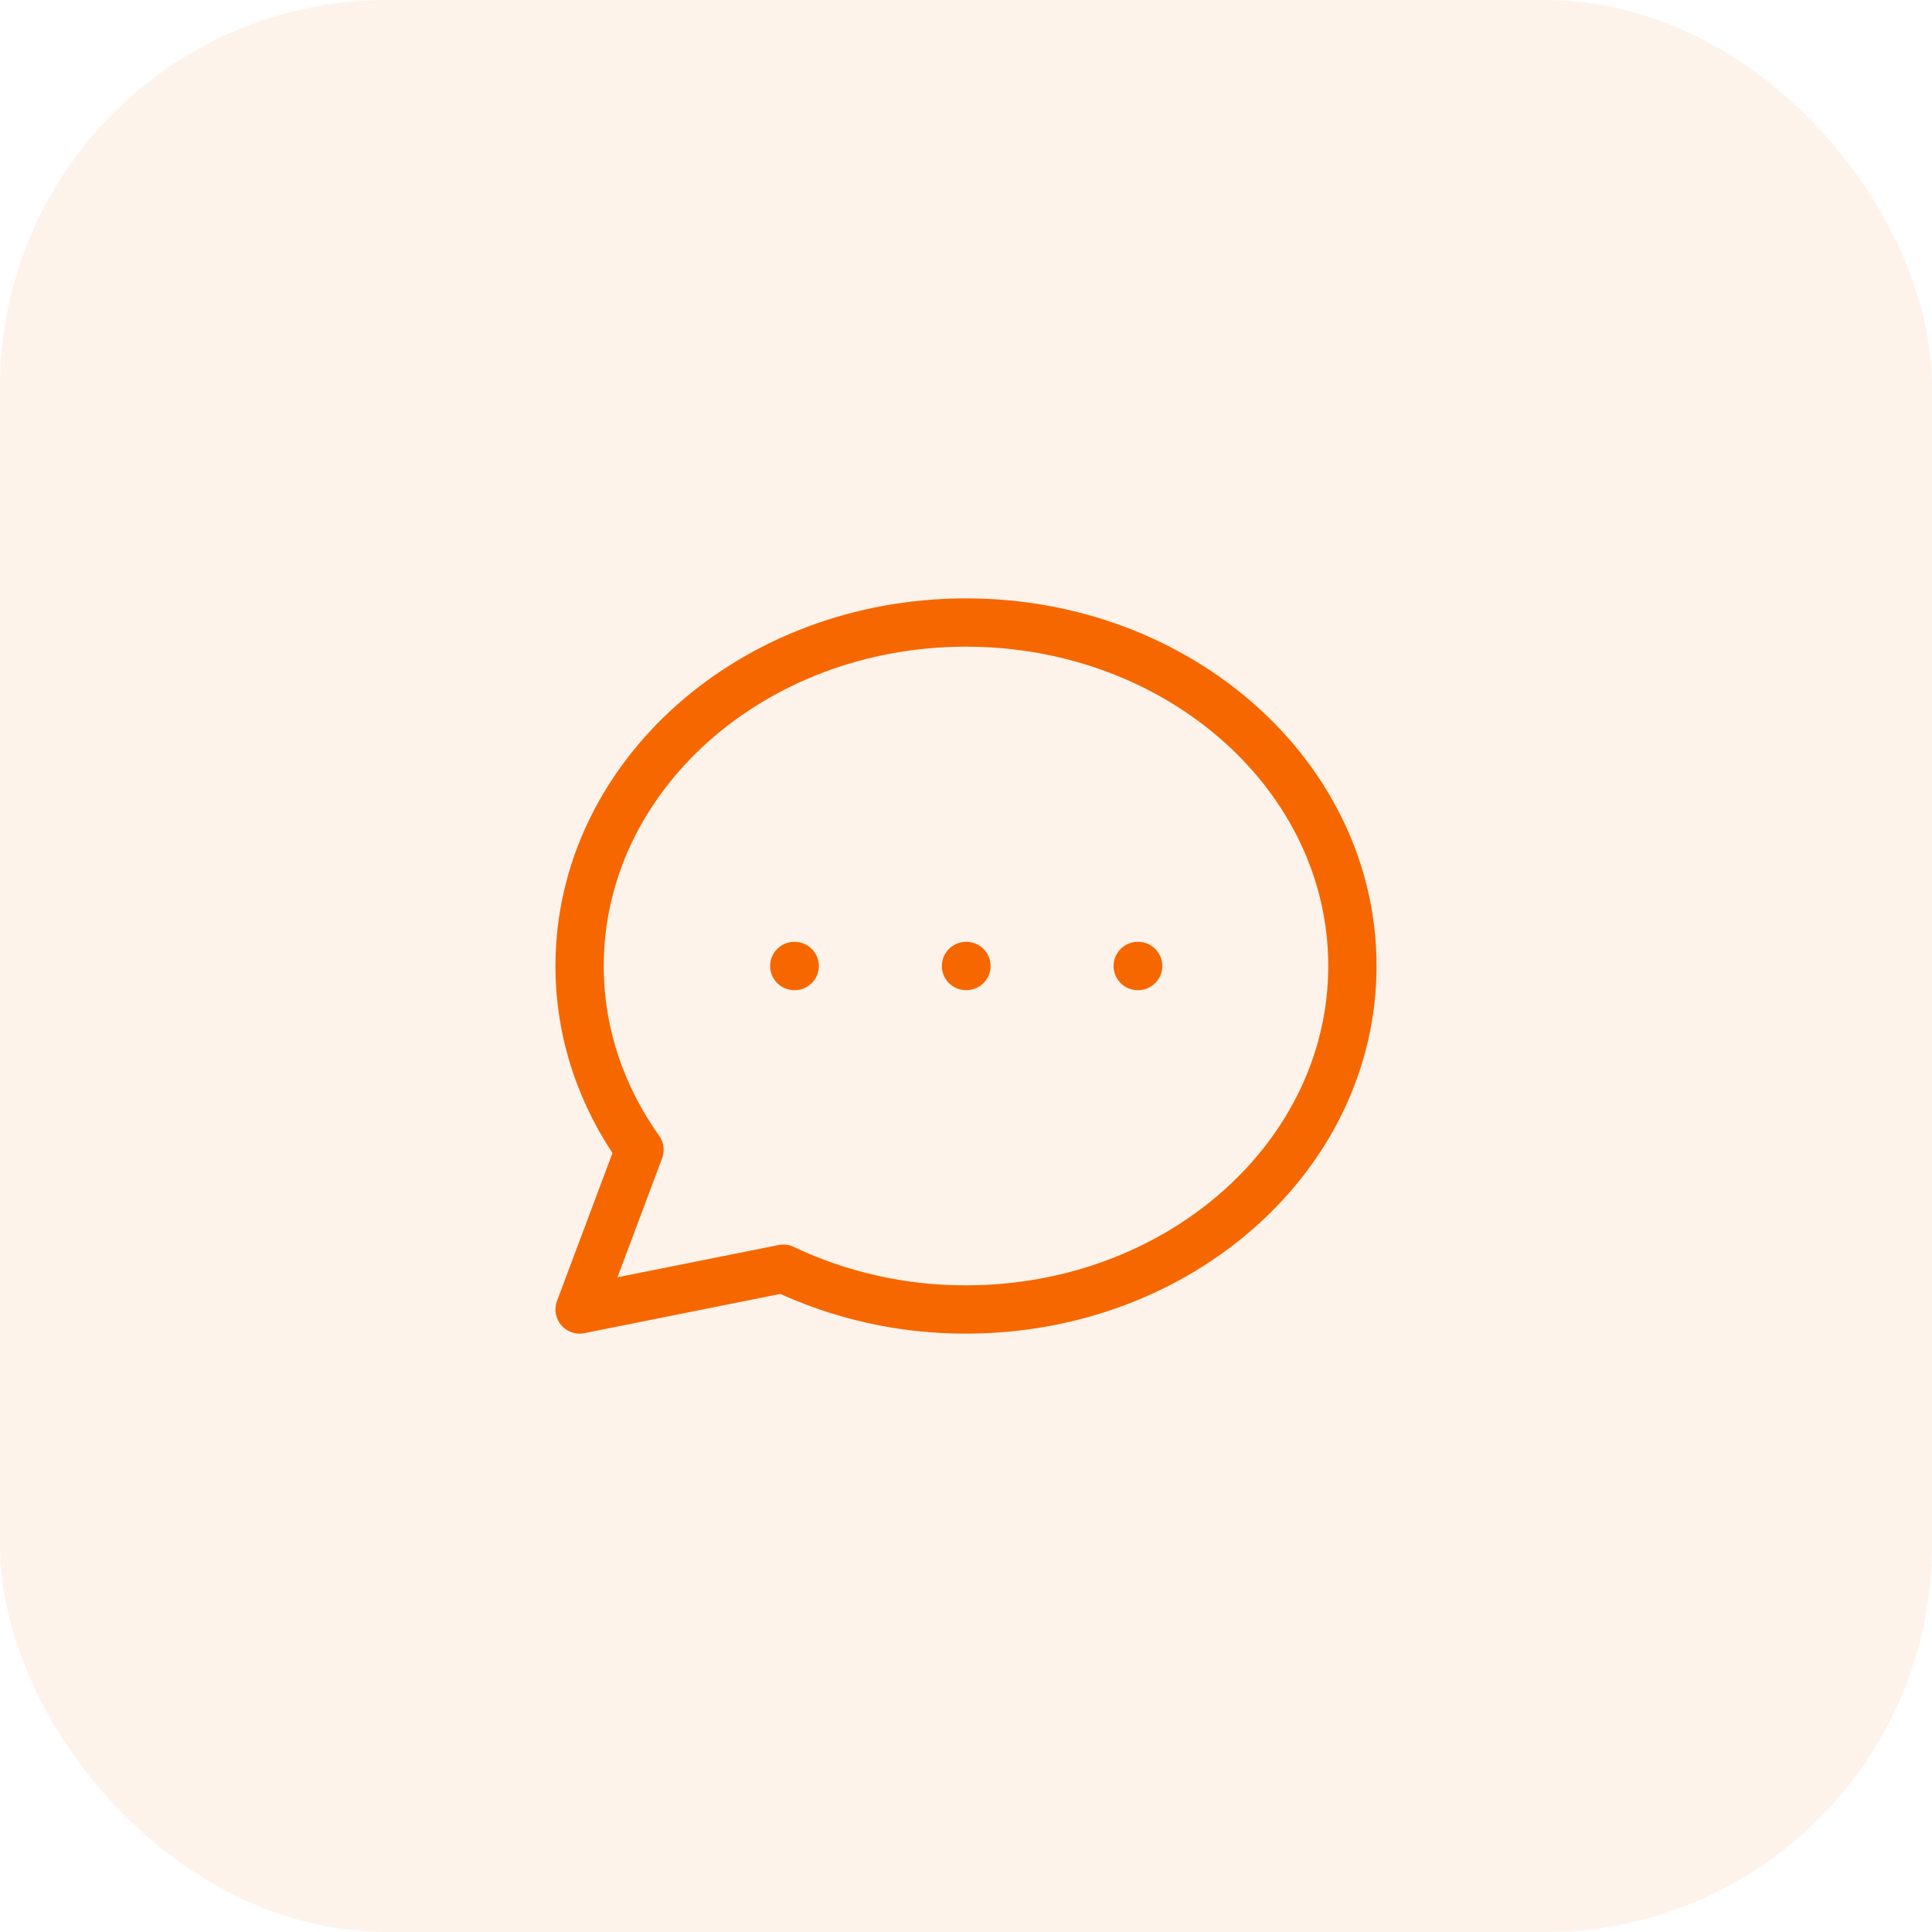 <svg width="60" height="60" viewBox="0 0 60 60" fill="none" xmlns="http://www.w3.org/2000/svg">
    <rect opacity="0.08" width="60" height="60" rx="12" fill="#F66700" />
    <path d="M24.667 30H24.68M30 30H30.013M35.333 30H35.347M42 30C42 35.891 36.627 40.667 30 40.667C28.038 40.673 26.1 40.241 24.327 39.401L18 40.667L19.86 35.707C18.683 34.056 18 32.099 18 30C18 24.109 23.373 19.333 30 19.333C36.627 19.333 42 24.109 42 30Z" stroke="#F66700" stroke-width="1.5" stroke-linecap="round" stroke-linejoin="round" />
</svg>
